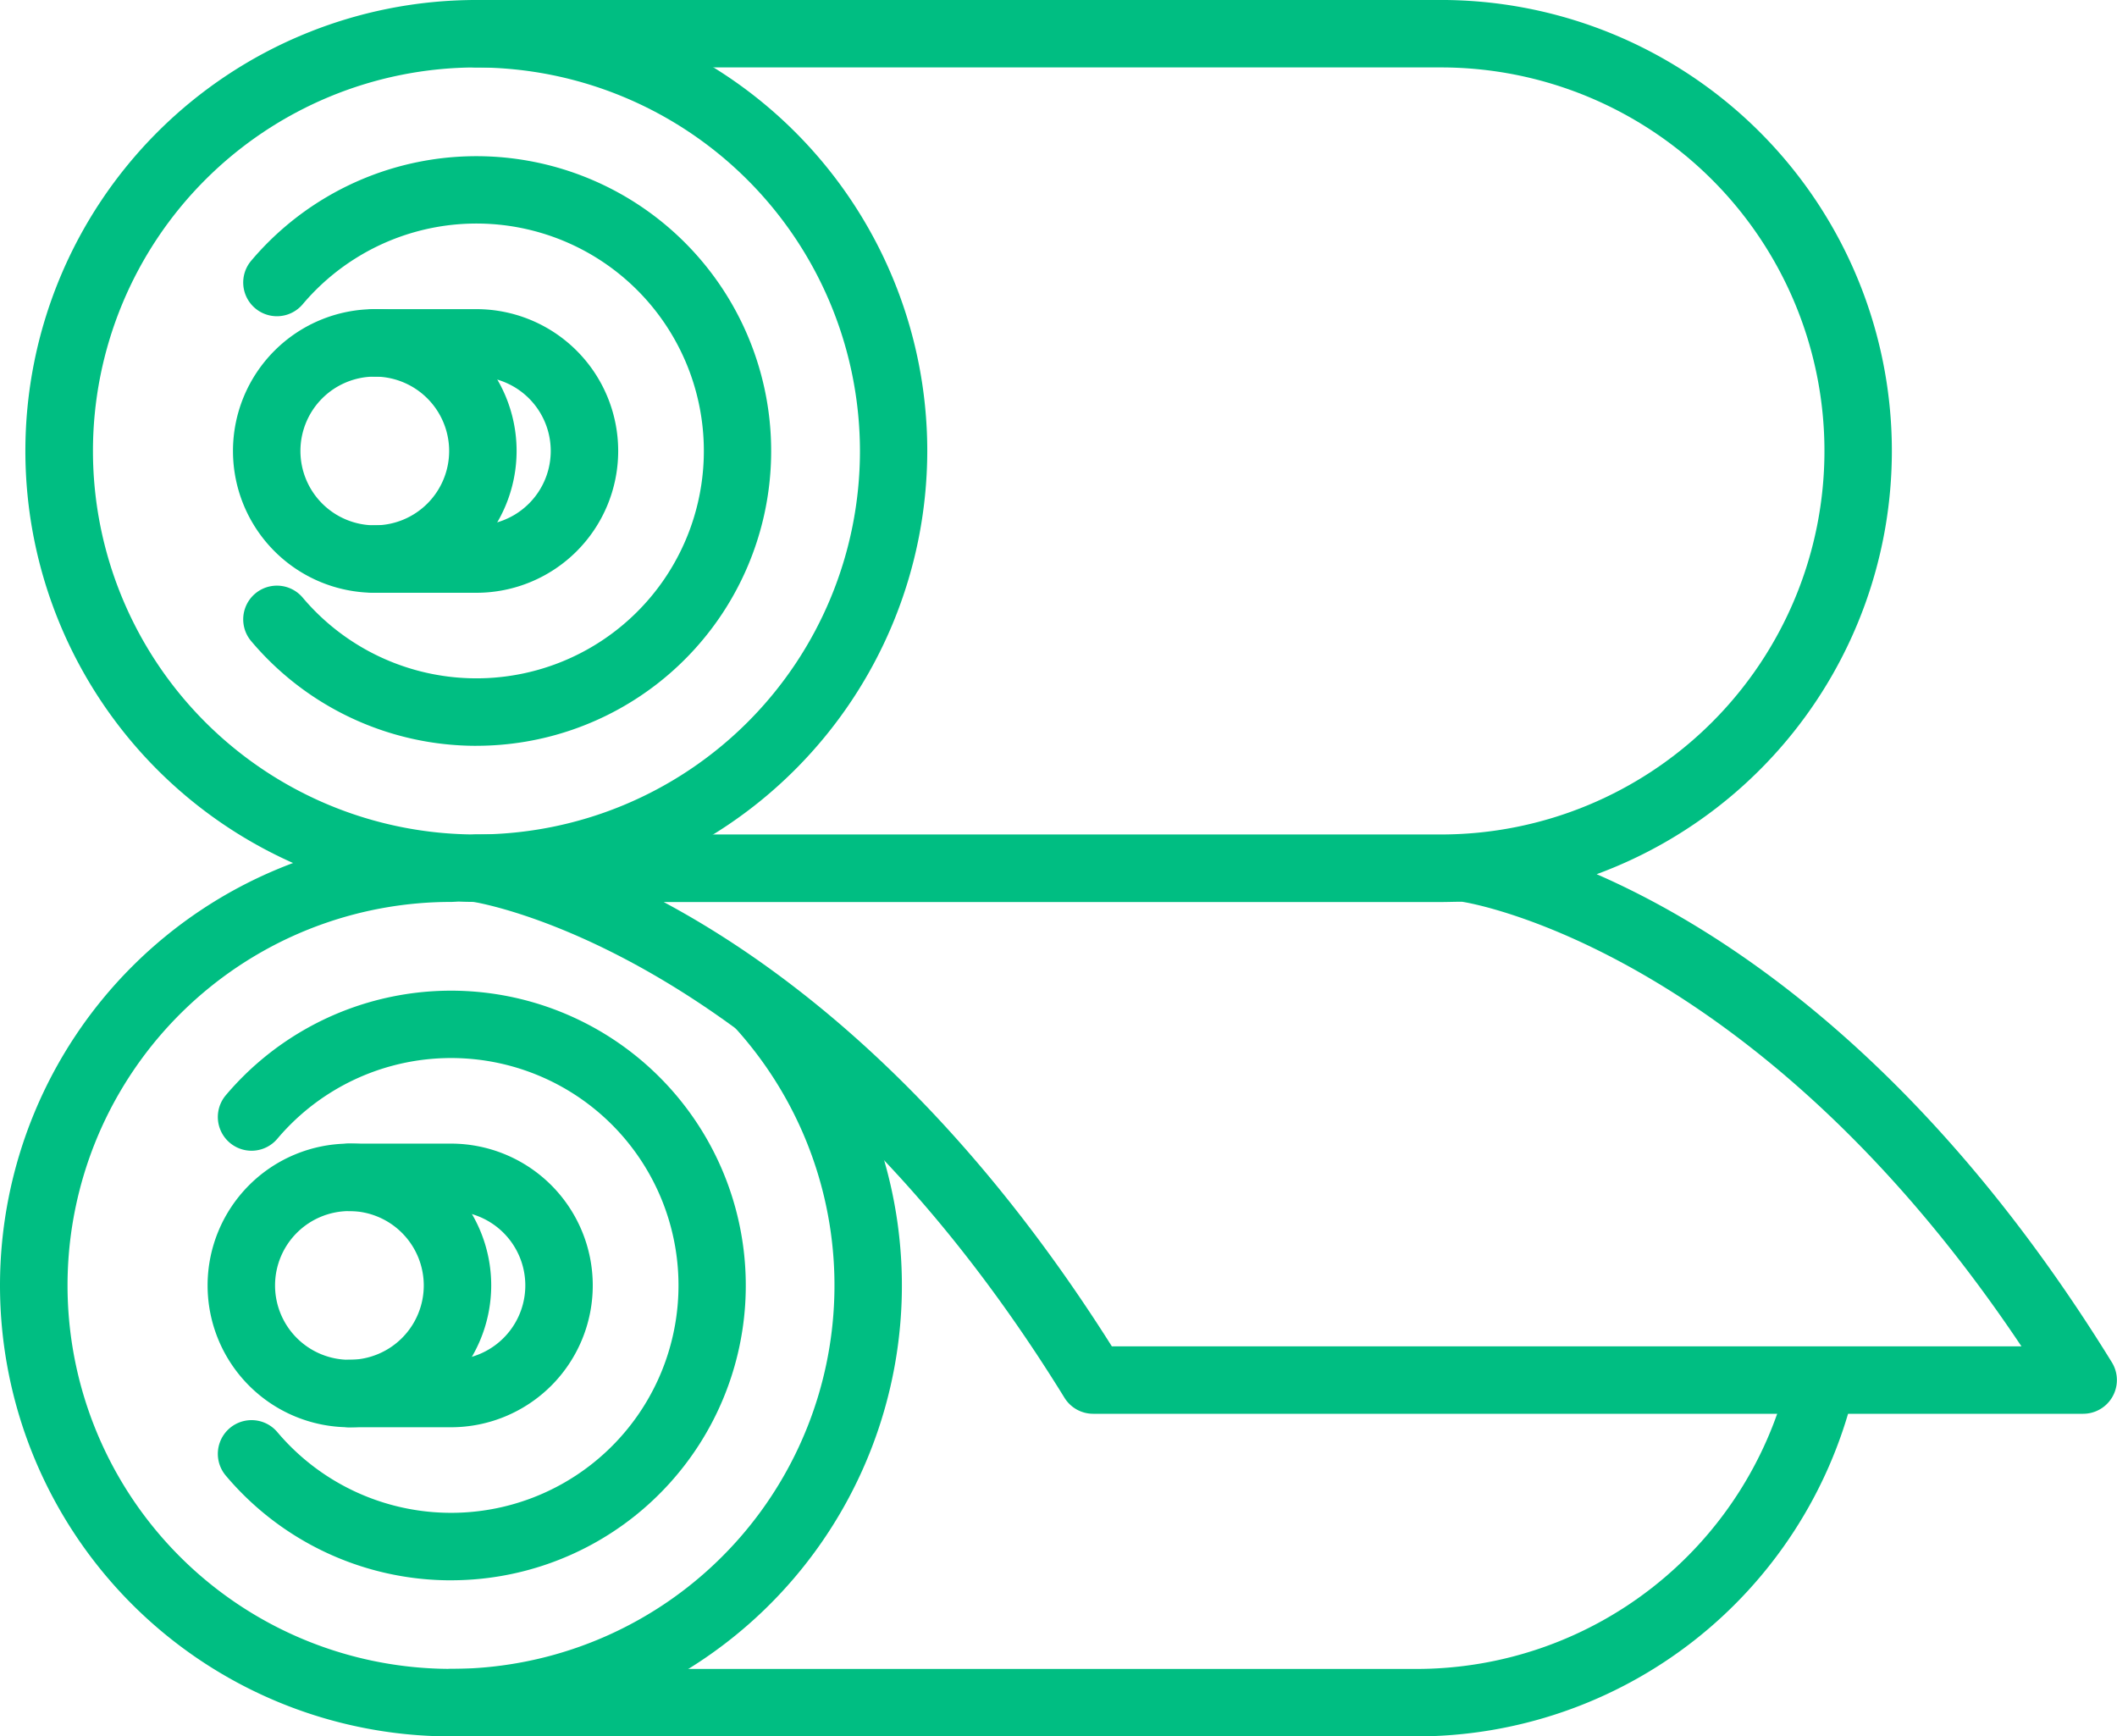 <svg id="Paper-Printing-icon-g" xmlns="http://www.w3.org/2000/svg" xmlns:xlink="http://www.w3.org/1999/xlink" width="80" height="65.616" viewBox="0 0 80 65.616">
  <defs>
    <clipPath id="clip-path">
      <rect id="Rectangle_940" data-name="Rectangle 940" width="80" height="65.616" fill="#00be82"/>
    </clipPath>
  </defs>
  <g id="Group_1177" data-name="Group 1177" clip-path="url(#clip-path)">
    <path id="Path_81" data-name="Path 81" d="M22.8,34.082A17.041,17.041,0,1,1,39.844,17.041,17.061,17.061,0,0,1,22.8,34.082m0-31.533A14.492,14.492,0,1,0,37.3,17.041,14.508,14.508,0,0,0,22.8,2.549" transform="translate(-4.803 0)" fill="#00be82"/>
    <path id="Path_82" data-name="Path 82" d="M162.474,53.424H125.059a1.274,1.274,0,0,1-1.085-.605C113.533,35.893,101.7,34.087,101.58,34.071a1.275,1.275,0,0,1,.169-2.538H138.2a14.492,14.492,0,0,0,0-28.985H101.748a1.274,1.274,0,1,1,0-2.549H138.2a17.042,17.042,0,0,1,5.885,33.035c4.779,2.088,12.414,7.009,19.469,18.446a1.275,1.275,0,0,1-1.085,1.944m-36.707-2.549h34.375c-10.113-15.122-21.033-16.789-21.146-16.8-.285,0-.538.011-.791.011H108.828c4.643,2.485,10.974,7.347,16.938,16.793" transform="translate(-83.748)" fill="#00be82"/>
    <path id="Path_83" data-name="Path 83" d="M82.536,80.893H78.7a1.274,1.274,0,0,1,0-2.549h3.837a2.81,2.81,0,1,0,0-5.62H78.7a1.274,1.274,0,0,1,0-2.549h3.837a5.359,5.359,0,1,1,0,10.718" transform="translate(-64.535 -58.493)" fill="#00be82"/>
    <path id="Path_84" data-name="Path 84" d="M58.246,80.893a5.359,5.359,0,1,1,5.359-5.36,5.365,5.365,0,0,1-5.359,5.36m0-8.169a2.81,2.81,0,1,0,2.81,2.81,2.813,2.813,0,0,0-2.81-2.81" transform="translate(-44.083 -58.493)" fill="#00be82"/>
    <path id="Path_85" data-name="Path 85" d="M17.041,223.506a17.041,17.041,0,1,1,0-34.082,1.274,1.274,0,0,1,0,2.549,14.491,14.491,0,1,0,10.776,4.8,1.274,1.274,0,0,1,1.895-1.7,17.042,17.042,0,0,1-12.671,28.437" transform="translate(0 -157.891)" fill="#00be82"/>
    <path id="Path_86" data-name="Path 86" d="M132.442,321.559H95.986a1.274,1.274,0,1,1,0-2.549h36.455a14.463,14.463,0,0,0,14.065-10.983,1.274,1.274,0,1,1,2.473.615,17.007,17.007,0,0,1-16.538,12.917" transform="translate(-78.945 -255.944)" fill="#00be82"/>
    <path id="Path_87" data-name="Path 87" d="M64.019,57.716A11.124,11.124,0,0,1,55.51,53.76a1.274,1.274,0,0,1,1.946-1.645,8.593,8.593,0,1,0,0-11.084,1.274,1.274,0,0,1-1.946-1.645,11.14,11.14,0,1,1,8.508,18.329" transform="translate(-46.018 -29.533)" fill="#00be82"/>
    <path id="Path_88" data-name="Path 88" d="M76.774,270.317H72.936a1.274,1.274,0,0,1,0-2.549h3.837a2.81,2.81,0,1,0,0-5.62H72.936a1.274,1.274,0,0,1,0-2.549h3.837a5.359,5.359,0,0,1,0,10.718" transform="translate(-59.732 -216.384)" fill="#00be82"/>
    <path id="Path_89" data-name="Path 89" d="M52.483,270.317a5.359,5.359,0,1,1,5.359-5.36,5.366,5.366,0,0,1-5.359,5.36m0-8.169a2.81,2.81,0,1,0,2.81,2.81,2.813,2.813,0,0,0-2.81-2.81" transform="translate(-39.279 -216.384)" fill="#00be82"/>
    <path id="Path_90" data-name="Path 90" d="M58.256,247.14a11.125,11.125,0,0,1-8.508-3.956,1.274,1.274,0,0,1,1.947-1.645,8.593,8.593,0,1,0,0-11.084,1.274,1.274,0,0,1-1.947-1.645,11.14,11.14,0,1,1,8.508,18.329" transform="translate(-41.215 -187.423)" fill="#00be82"/>
  </g>
</svg>
